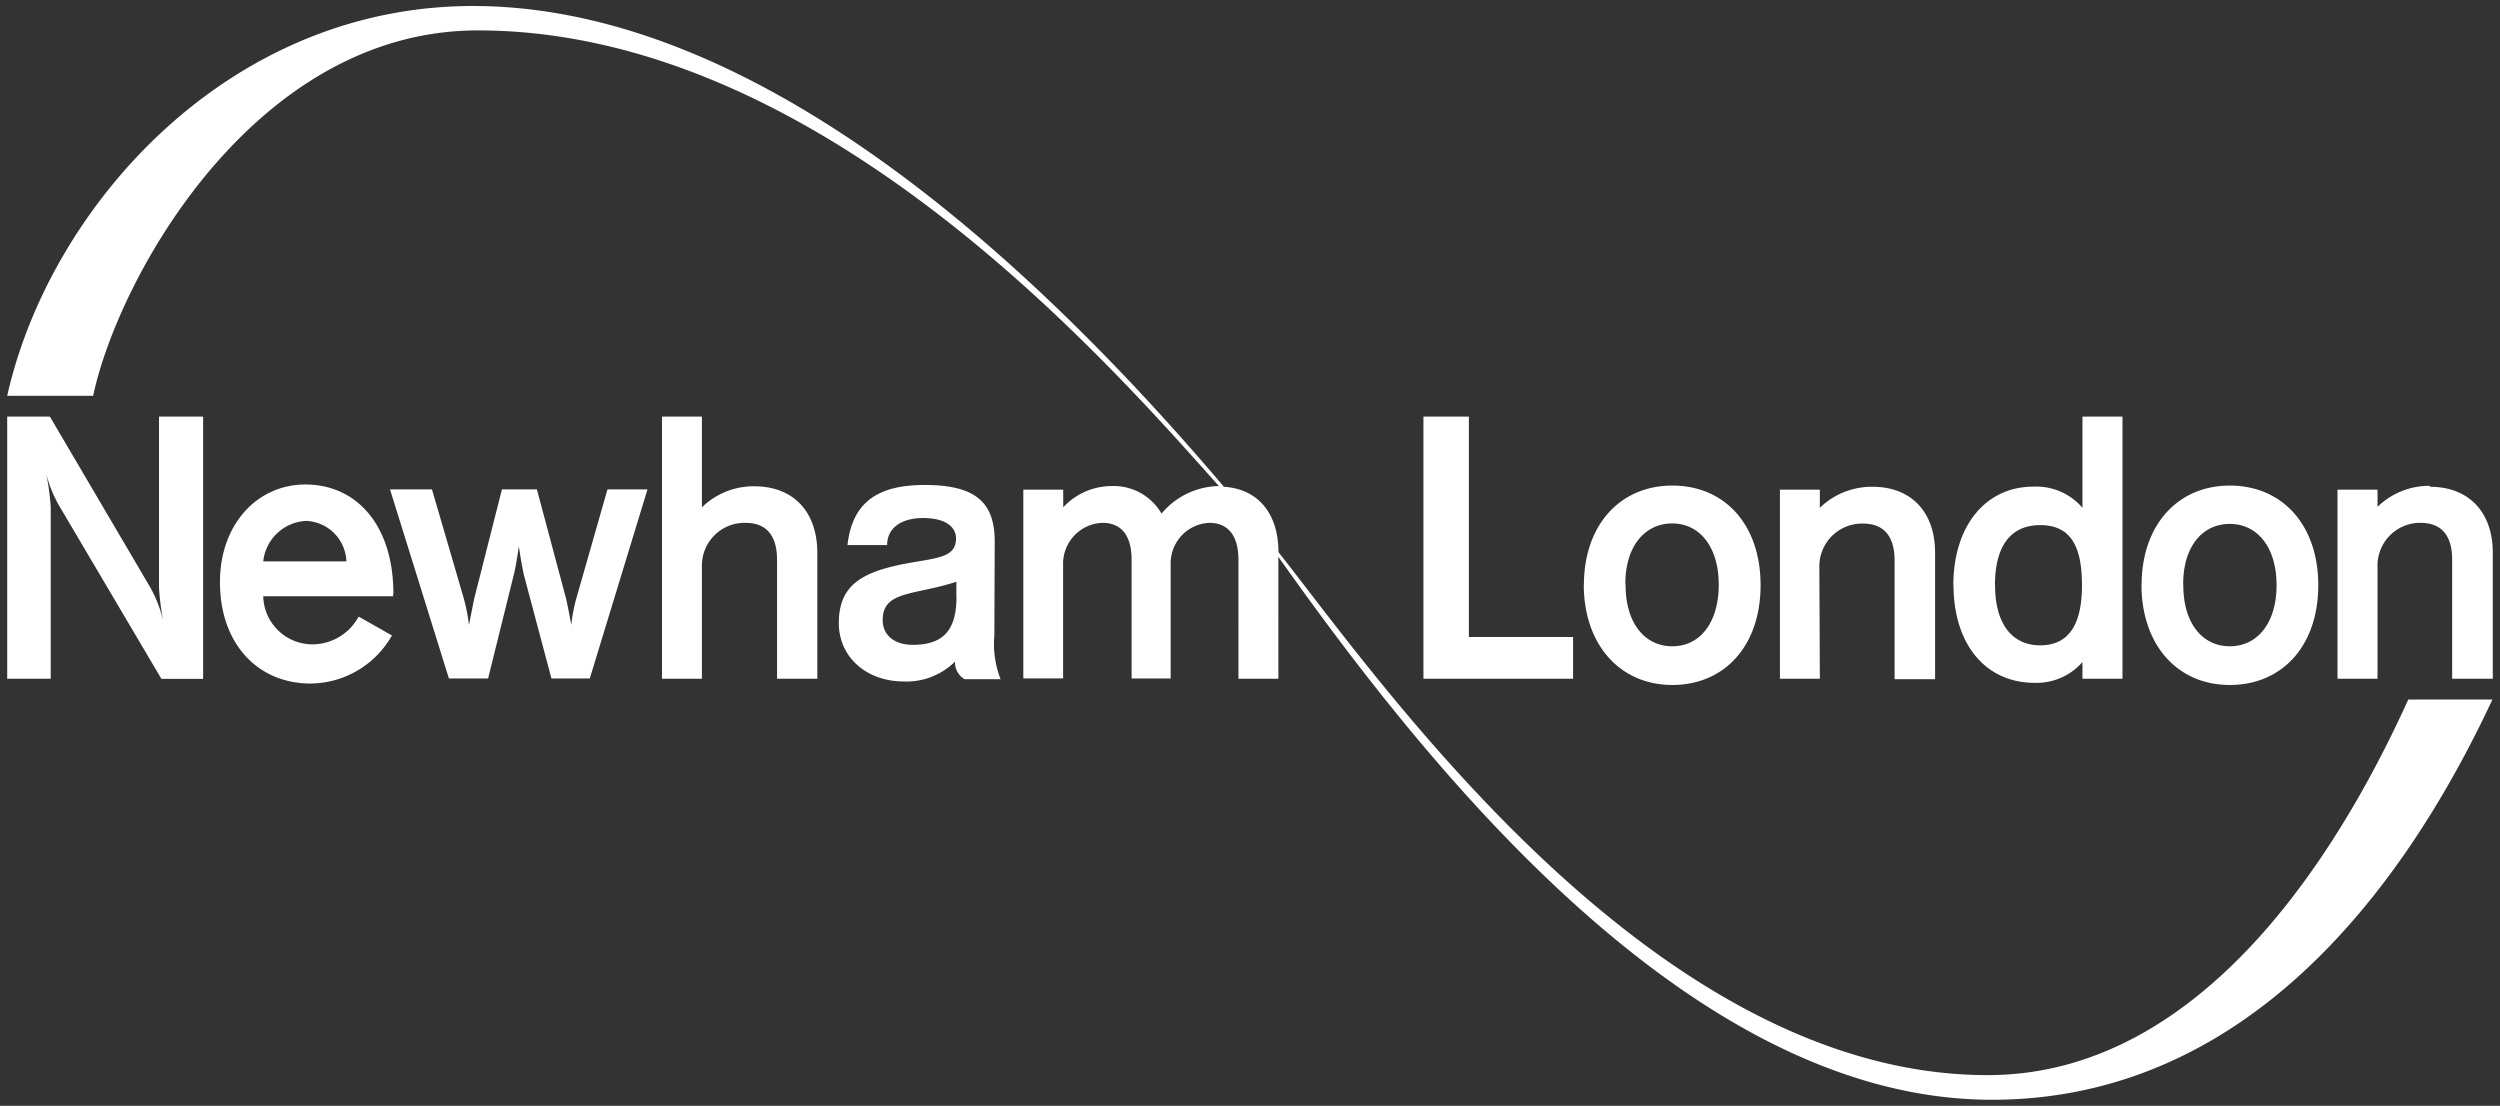 <svg xmlns="http://www.w3.org/2000/svg" width="208" height="92" viewBox="0 0 208 92" preserveAspectRatio="xMinYMid" aria-hidden="true" focusable="false"><rect x="0" y="0" width="208" height="92" fill="#333333" stroke="none"/><path d="M200.37,58.2h7c-7.68,16.44-20.83,33.3-41.65,33.3-24.94,0-46.77-27.39-59.36-45.17V56.47h-3.32V46.59c0-2-.84-3.09-2.43-3.09A3.37,3.37,0,0,0,97.4,47v9.45H94.15V46.59c0-2-.82-3.09-2.43-3.09A3.4,3.4,0,0,0,88.45,47a.37.37,0,0,1,0,.11v9.33H85.14V40.74h3.32v1.47a5.51,5.51,0,0,1,4-1.77,4.61,4.61,0,0,1,4.18,2.29,6.34,6.34,0,0,1,4.77-2.29h0C92,29.89,68.07,2.53,39.75,2.53c-18.59,0-29.92,20.61-32,30.4H.6C4.09,17.35,18.83.5,39.35.5c24.5,0,48,22.94,62.48,40,2.75.17,4.53,2.12,4.54,5.44,8.58,10.86,31.23,43.51,59,43.51C184.12,89.45,195.5,68.92,200.37,58.2Zm-49-11a3.56,3.56,0,0,1,3.48-3.64.56.56,0,0,1,.13,0c1.72,0,2.65,1,2.65,3.09v9.86H161V46c0-3.49-2.07-5.5-5.2-5.5a6.2,6.2,0,0,0-4.39,1.75V40.74h-3.32V56.47h3.32Zm11.15,1.49c0-5,2.74-8.2,6.64-8.2a5.05,5.05,0,0,1,4.1,1.76V34.66h3.33V56.47h-3.33V55.08a5.06,5.06,0,0,1-4,1.73c-4,0-6.73-3.13-6.73-8.18Zm3.47,0c0,3.21,1.41,5,3.75,5s3.48-1.66,3.48-5-1-5-3.48-5-3.76,1.78-3.76,5Zm12.19,0c0-5,3-8.29,7.34-8.29s7.36,3.25,7.36,8.29-3,8.3-7.36,8.3-7.35-3.33-7.35-8.36Zm3.47,0c0,3.14,1.57,5.08,3.87,5.08s3.89-1.94,3.89-5.08-1.58-5.1-3.89-5.1-3.88,1.92-3.88,5Zm-49.87,0c0-5,3-8.29,7.36-8.29s7.34,3.25,7.34,8.29-3,8.3-7.34,8.3-7.37-3.33-7.37-8.36Zm3.47,0c0,3.14,1.58,5.08,3.89,5.08S143,51.79,143,48.65s-1.58-5.1-3.87-5.1-3.9,1.92-3.9,5Zm-52.52,4.2a8,8,0,0,0,.52,3.62h-3a1.65,1.65,0,0,1-.8-1.46,5.73,5.73,0,0,1-4.22,1.65c-3.2,0-5.44-2.08-5.44-4.85,0-3.35,2.12-4.42,6.55-5.13,2-.34,3.2-.52,3.2-1.92,0-1-.93-1.7-2.73-1.7s-3,.81-3,2.25h-3.3c.4-3.51,2.44-5,6.44-5,4.3,0,5.81,1.52,5.81,4.7Zm-3.16-3.21V48.4c-3.48,1.15-6.13.72-6.13,3.19,0,1.23.94,2.06,2.5,2.06C78.58,53.65,79.58,52.33,79.58,49.64ZM62.77,40.46a6.15,6.15,0,0,0-4.37,1.75V34.66H55.08V56.47H58.4V47.14a3.55,3.55,0,0,1,3.47-3.64H62c1.73,0,2.65,1,2.65,3.09v9.88H68V46C68,42.47,65.91,40.46,62.77,40.46ZM48,49.61A13.92,13.92,0,0,0,47.53,52c-.24-1.33-.4-2.1-.49-2.41l-2.37-8.87H41.76l-2.25,8.87c-.06.18-.21,1-.49,2.41a15.14,15.14,0,0,0-.49-2.41l-2.59-8.87H32.45l4.9,15.73h3.26l2.15-8.68c.06-.22.22-1,.41-2.32.18,1.27.34,2,.4,2.32l2.31,8.68h3.19l4.8-15.73H50.54ZM130.88,53h-8.67V34.66h-3.78V56.47h12.45Zm71.28-12.58a6.17,6.17,0,0,0-4.35,1.75V40.74h-3.33V56.47h3.33V47.14a3.55,3.55,0,0,1,3.46-3.64h.1c1.73,0,2.65,1,2.65,3.09v9.88h3.38V46c0-3.49-2.09-5.5-5.22-5.5ZM13.23,48.87a19.12,19.12,0,0,0,.36,2.81,11,11,0,0,0-1.07-2.78L4.15,34.66H.6V56.47H4.22V42.21a19.16,19.16,0,0,0-.38-2.81A10.49,10.49,0,0,0,5,42.21l8.43,14.27h3.47V34.66H13.23Zm19.48.56v.18H21.9a4.1,4.1,0,0,0,4.16,4,4.39,4.39,0,0,0,3.78-2.31l2.77,1.57a7.86,7.86,0,0,1-6.77,4c-4.37,0-7.54-3.28-7.54-8.44,0-4.78,3.08-8.12,7.11-8.12,4.24,0,7.32,3.37,7.32,9.09Zm-3.89-2.72a3.49,3.49,0,0,0-3.35-3.37,3.77,3.77,0,0,0-3.57,3.37Z" fill="#fff"/></svg>